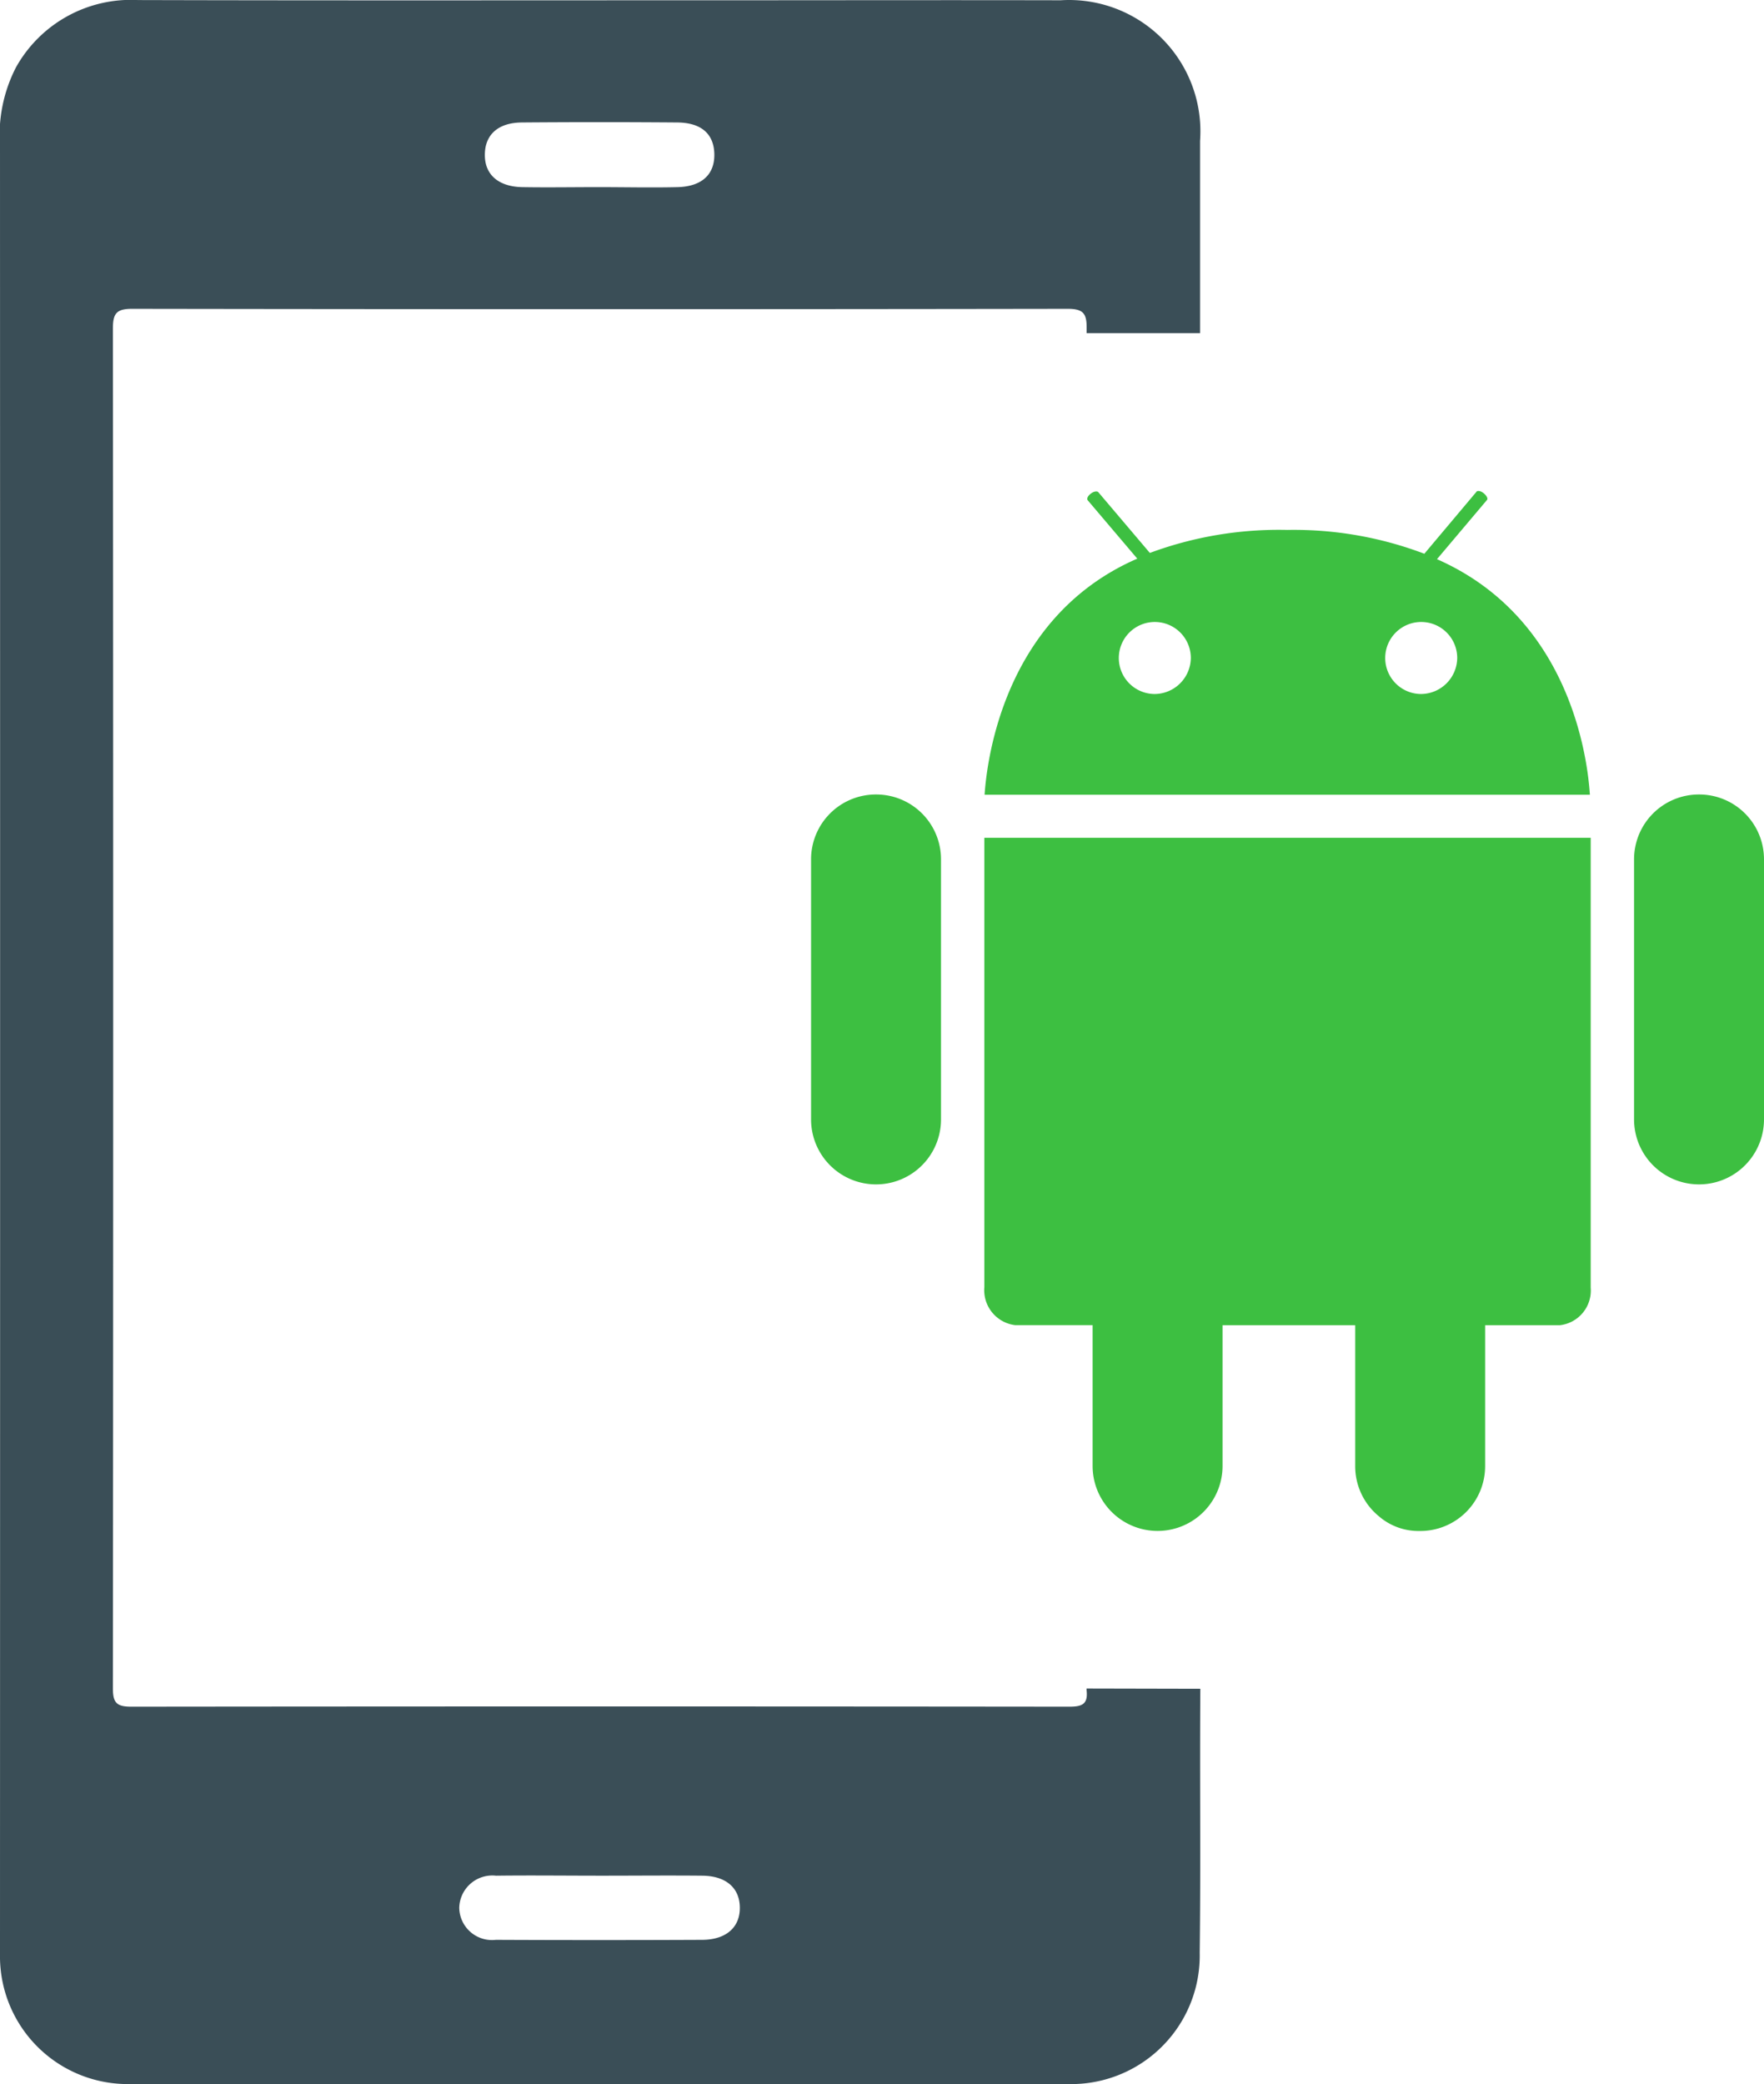 <svg xmlns="http://www.w3.org/2000/svg" width="56.828" height="67.13" viewBox="0 0 56.828 67.13">
  <g id="Group_2898" data-name="Group 2898" transform="translate(3135 -4831.188)">
    <g id="Group_2579" data-name="Group 2579" transform="translate(-3135 4831.188)">
      <g id="Group_2578" data-name="Group 2578">
        <path id="Path_2635" data-name="Path 2635" d="M-320.018-35.622c0,.016,0,.032,0,.048.054.461-.145.537-.559.537q-15.108-.016-30.216,0c-.463,0-.592-.118-.592-.587q.019-21.9,0-43.8c0-.481.108-.639.619-.638q15.072.023,30.145,0c.524,0,.611.177.605.645,0,.046,0,.092,0,.139h3.654q0-3.1,0-6.191A4.23,4.23,0,0,0-320.854-90c-3.585-.008-7.171,0-10.756,0-6.322,0-12.643.01-18.965-.007a4.238,4.238,0,0,0-3.932,2.167,4.763,4.763,0,0,0-.515,2.528q.007,28.871,0,57.743c0,.165,0,.33,0,.5a4.115,4.115,0,0,0,4.229,4.186q15.072.023,30.145,0a4.14,4.14,0,0,0,4.275-4.231c.035-2.833,0-5.668.02-8.5Zm-18.193-50.442q2.5-.02,5.006,0c.772.006,1.174.363,1.195,1,.021.666-.394,1.064-1.187,1.083-.845.02-1.692,0-2.538,0-.823,0-1.645.014-2.467,0-.785-.018-1.218-.422-1.2-1.074C-339.387-85.681-338.965-86.058-338.211-86.064Zm5.813,58.537q-3.325.015-6.65,0a1.056,1.056,0,0,1-1.179-1.034,1.065,1.065,0,0,1,1.184-1.032c1.132-.014,2.264,0,3.4,0,1.085,0,2.169-.011,3.254,0,.749.009,1.185.387,1.2,1C-331.169-27.945-331.616-27.531-332.4-27.527Z" transform="translate(355.022 90.009)" fill="#3a4e57"/>
      </g>
    </g>
    <g id="Icon_ionic-logo-android" data-name="Icon ionic-logo-android" transform="translate(-3114.496 4842.509)">
      <g id="Group_2584" data-name="Group 2584" transform="translate(5.625 14.269)">
        <path id="Path_2640" data-name="Path 2640" d="M10.125,20.163v7.814a1.134,1.134,0,0,0,.994,1.221h2.494v4.535a2.093,2.093,0,0,0,4.186,0V29.2h4.273v4.535a2.084,2.084,0,0,0,.767,1.622,1.948,1.948,0,0,0,1.282.471h.044a2.088,2.088,0,0,0,2.093-2.093V29.2h2.407a1.124,1.124,0,0,0,.994-1.212V13.5H10.125Z" transform="translate(-4.543 -12.105)" fill="#3dbf41"/>
        <path id="Path_2641" data-name="Path 2641" d="M29.093,12.375A2.088,2.088,0,0,0,27,14.468v8.373a2.093,2.093,0,1,0,4.186,0V14.468A2.088,2.088,0,0,0,29.093,12.375Z" transform="translate(-0.487 -12.375)" fill="#3dbf41"/>
        <path id="Path_2642" data-name="Path 2642" d="M7.718,12.375a2.088,2.088,0,0,0-2.093,2.093v8.373a2.093,2.093,0,1,0,4.186,0V14.468A2.088,2.088,0,0,0,7.718,12.375Z" transform="translate(-5.625 -12.375)" fill="#3dbf41"/>
      </g>
      <path id="Path_2643" data-name="Path 2643" d="M24.707,6.69l1.613-1.91c.035-.044-.017-.14-.113-.218s-.209-.087-.235-.035L24.3,6.515a11.848,11.848,0,0,0-4.413-.767,11.949,11.949,0,0,0-4.43.741L13.8,4.536c-.035-.044-.14-.035-.235.035s-.148.157-.113.218l1.6,1.884c-4.2,1.823-4.832,6.3-4.919,7.605h19.5C29.548,12.961,28.928,8.548,24.707,6.69ZM15.6,11.033a1.16,1.16,0,1,1,1.177-1.16A1.174,1.174,0,0,1,15.6,11.033Zm8.582,0a1.16,1.16,0,1,1,1.177-1.16A1.174,1.174,0,0,1,24.184,11.033Z" transform="translate(1.082 0)" fill="#3dbf41"/>
    </g>
  </g>
</svg>

